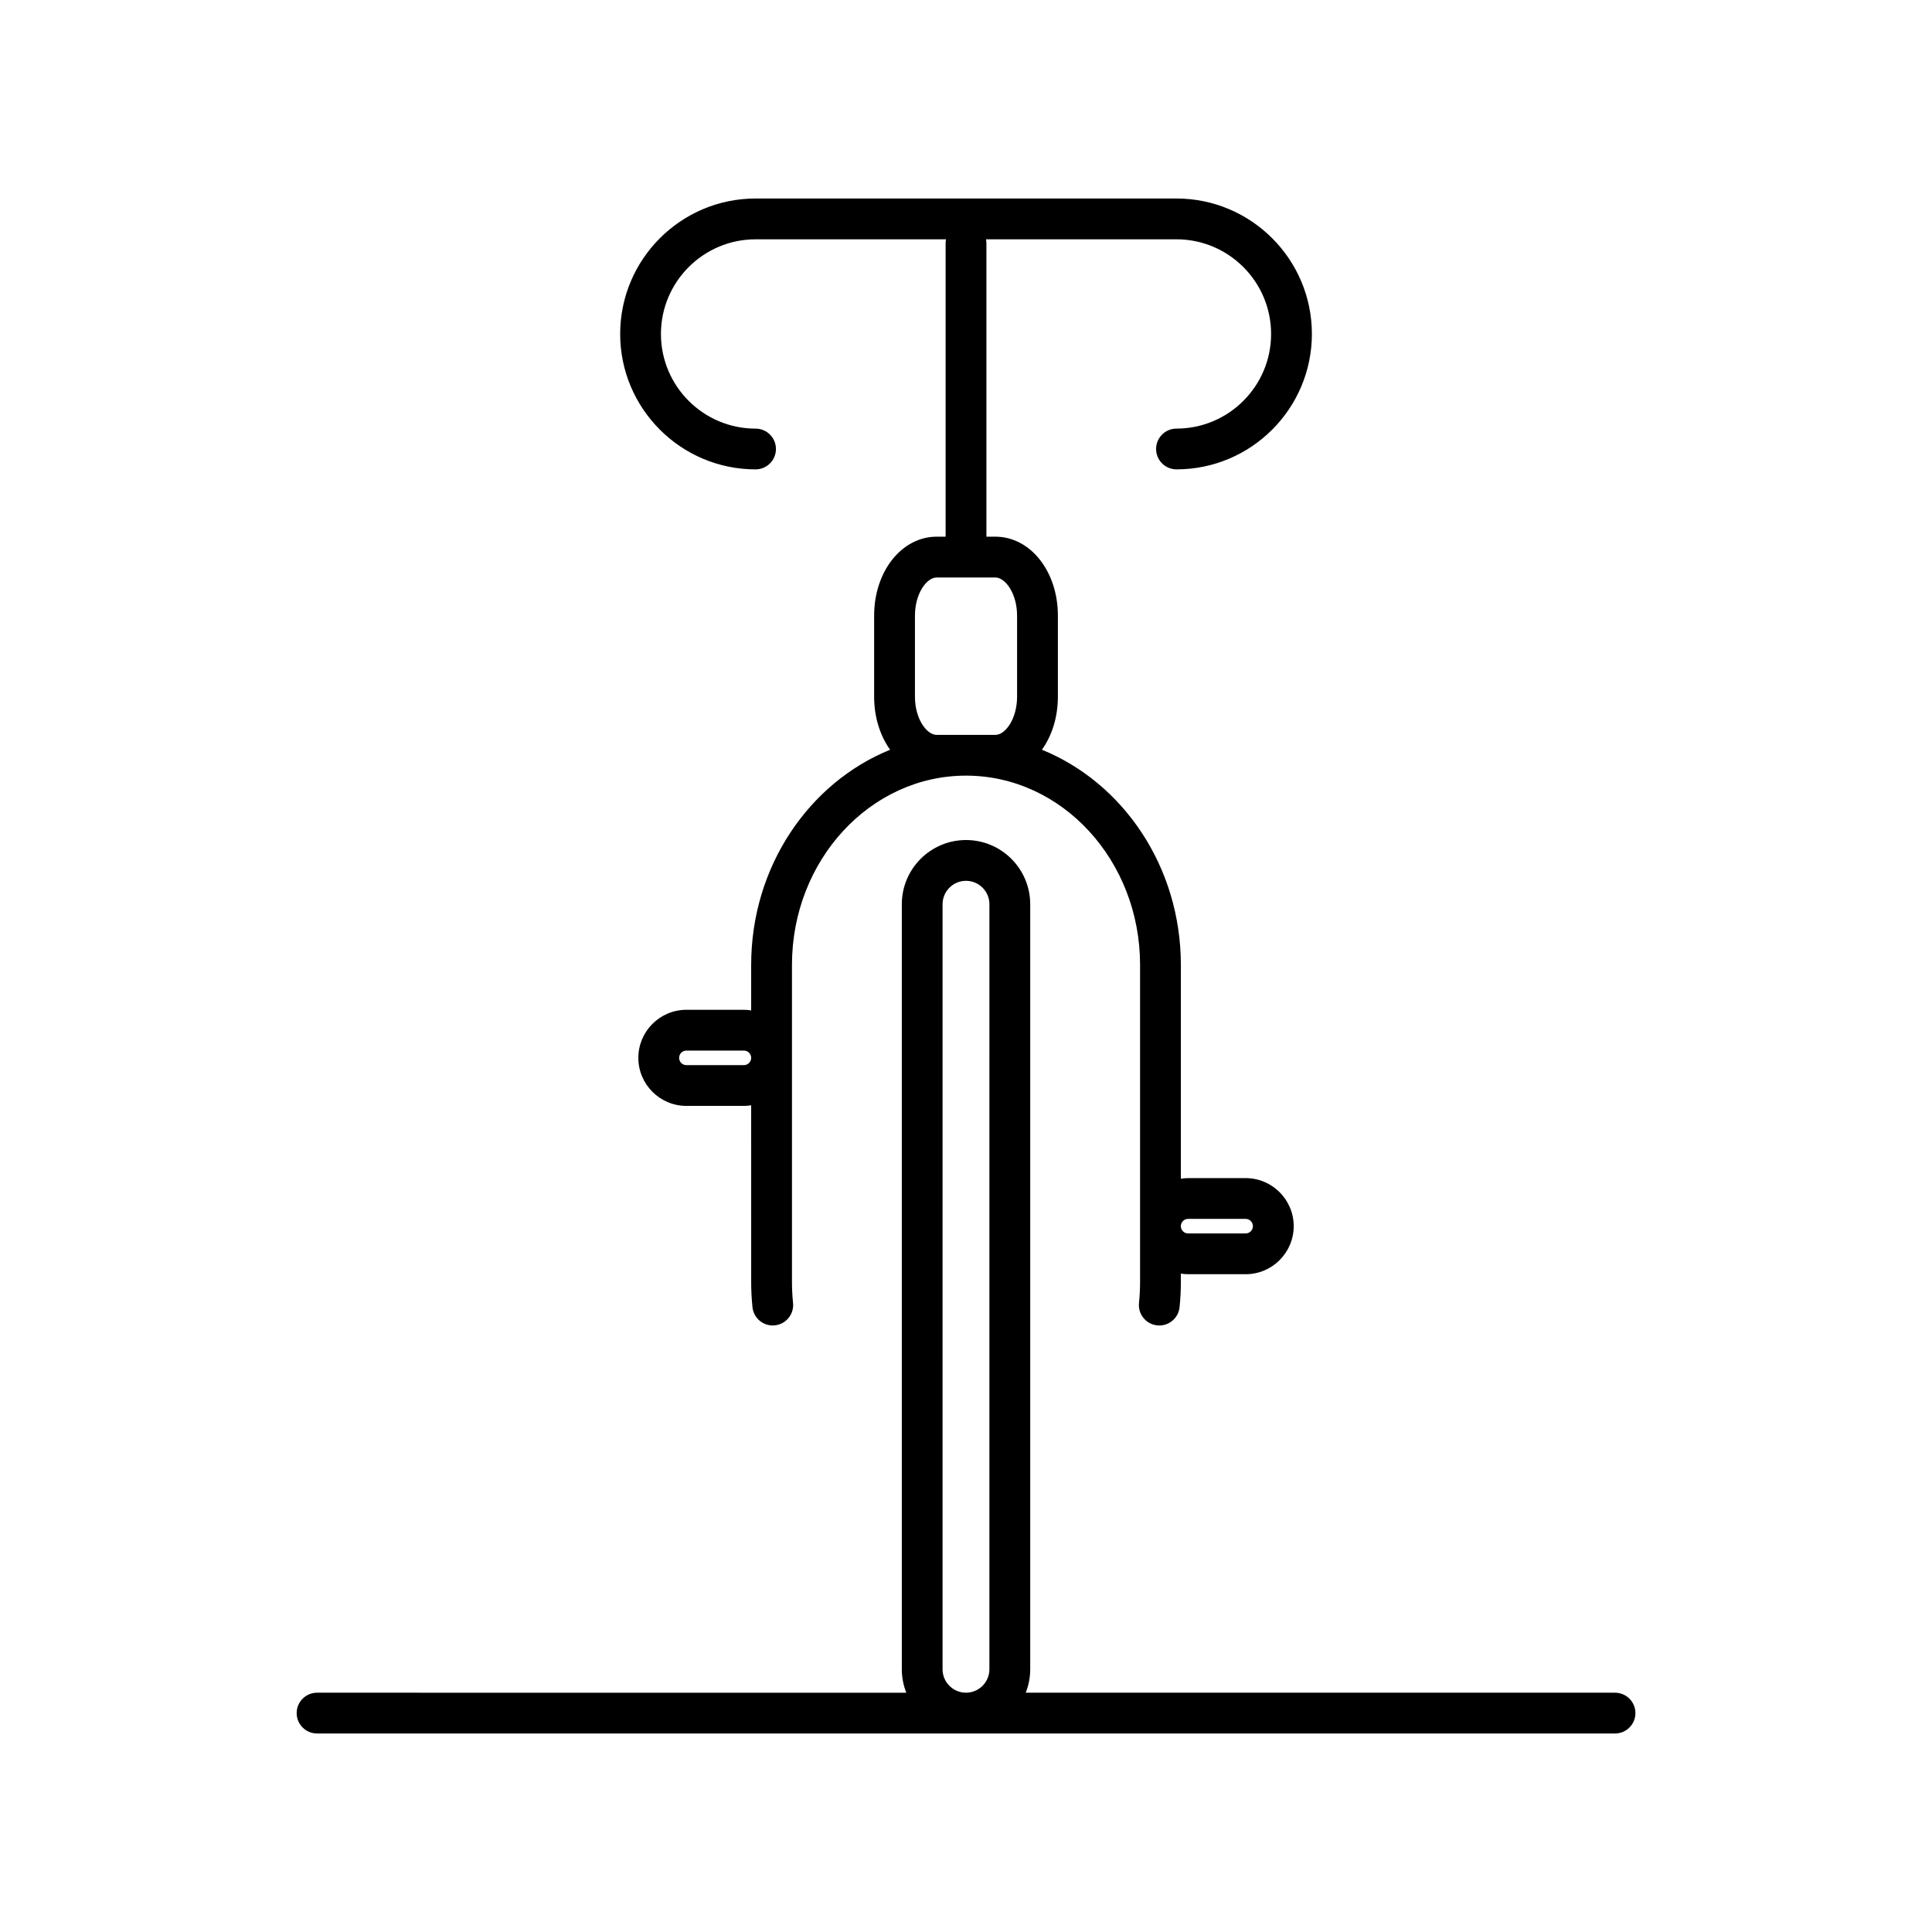<?xml version="1.0" encoding="UTF-8"?>
<!-- Uploaded to: ICON Repo, www.iconrepo.com, Generator: ICON Repo Mixer Tools -->
<svg fill="#000000" width="800px" height="800px" version="1.1" viewBox="144 144 512 512" xmlns="http://www.w3.org/2000/svg">
 <g>
  <path d="m571.99 592.58h-156.16c0.758-1.926 1.188-4.016 1.188-6.207v-202.74c0-9.383-7.633-17.016-17.012-17.016-9.383 0-17.016 7.633-17.016 17.016v202.75c0 2.191 0.43 4.281 1.191 6.207l-156.16-0.004c-2.984 0-5.402 2.418-5.402 5.402s2.418 5.402 5.402 5.402h343.98c2.984 0 5.402-2.418 5.402-5.402 0-2.981-2.418-5.402-5.402-5.402zm-165.79-6.207c0 3.422-2.781 6.207-6.207 6.207-3.422 0-6.207-2.785-6.207-6.207l0.004-202.74c0-3.422 2.785-6.207 6.207-6.207s6.207 2.785 6.207 6.207z"/>
  <path d="m344.23 268.39c2.984 0 5.402-2.418 5.402-5.402s-2.418-5.402-5.402-5.402c-13.828 0-25.074-11.25-25.074-25.074 0-13.836 11.25-25.09 25.074-25.09h0.004 0.004 50.465c-0.07 0.344-0.105 0.699-0.105 1.066v77.734h-2.344c-9.305 0-16.598 9.195-16.598 20.93v21.48c0 5.469 1.598 10.367 4.231 14.059-21.496 8.719-36.82 30.98-36.82 57.016v12.062c-0.633-0.098-1.27-0.164-1.926-0.164h-15.242c-7.023 0-12.734 5.715-12.734 12.734 0 7.023 5.715 12.734 12.734 12.734h15.242c0.656 0 1.297-0.066 1.926-0.164l0.004 46.828c0 2.215 0.113 4.457 0.34 6.668 0.305 2.969 2.941 5.125 5.926 4.828 2.969-0.305 5.129-2.957 4.828-5.926-0.188-1.848-0.285-3.723-0.285-5.574v-84.035c0-27.652 20.691-50.148 46.125-50.148s46.125 22.496 46.125 50.148v84.039c0 1.848-0.098 3.723-0.285 5.574-0.305 2.969 1.859 5.621 4.828 5.926 0.184 0.02 0.371 0.027 0.555 0.027 2.738 0 5.086-2.074 5.371-4.856 0.227-2.211 0.34-4.457 0.34-6.668v-2.223c0.633 0.098 1.27 0.16 1.93 0.16h15.242c7.023 0 12.734-5.715 12.734-12.734 0-7.023-5.715-12.734-12.734-12.734h-15.242c-0.656 0-1.297 0.066-1.93 0.164v-56.668c0-26.031-15.324-48.293-36.82-57.016 2.633-3.691 4.231-8.59 4.231-14.059v-21.48c0-11.734-7.289-20.93-16.598-20.93h-2.344v-77.738c0-0.363-0.039-0.719-0.105-1.066h50.469 0.004 0.004c13.828 0 25.074 11.254 25.074 25.09 0 13.828-11.25 25.074-25.074 25.074-2.984 0-5.402 2.418-5.402 5.402s2.418 5.402 5.402 5.402c19.785 0 35.883-16.098 35.883-35.883 0-19.793-16.098-35.895-35.883-35.895h-0.004-0.004-111.53-0.004-0.004c-19.785 0-35.883 16.102-35.883 35.895 0 19.789 16.102 35.887 35.883 35.887zm-3.086 157.88h-15.242c-1.066 0-1.93-0.863-1.93-1.93 0-1.062 0.863-1.926 1.93-1.926h15.242c1.062 0 1.926 0.863 1.926 1.926s-0.867 1.93-1.926 1.93zm117.72 40.746h15.242c1.062 0 1.926 0.863 1.926 1.93 0 1.062-0.867 1.93-1.926 1.93h-15.242c-1.062 0-1.93-0.863-1.93-1.93 0-1.062 0.863-1.93 1.93-1.93zm-51.117-169.98c2.734 0 5.789 4.328 5.789 10.121v21.48c0 5.793-3.055 10.121-5.789 10.121h-15.488c-2.734 0-5.789-4.328-5.789-10.121v-21.48c0-5.793 3.055-10.121 5.789-10.121z"/>
 </g>
</svg>